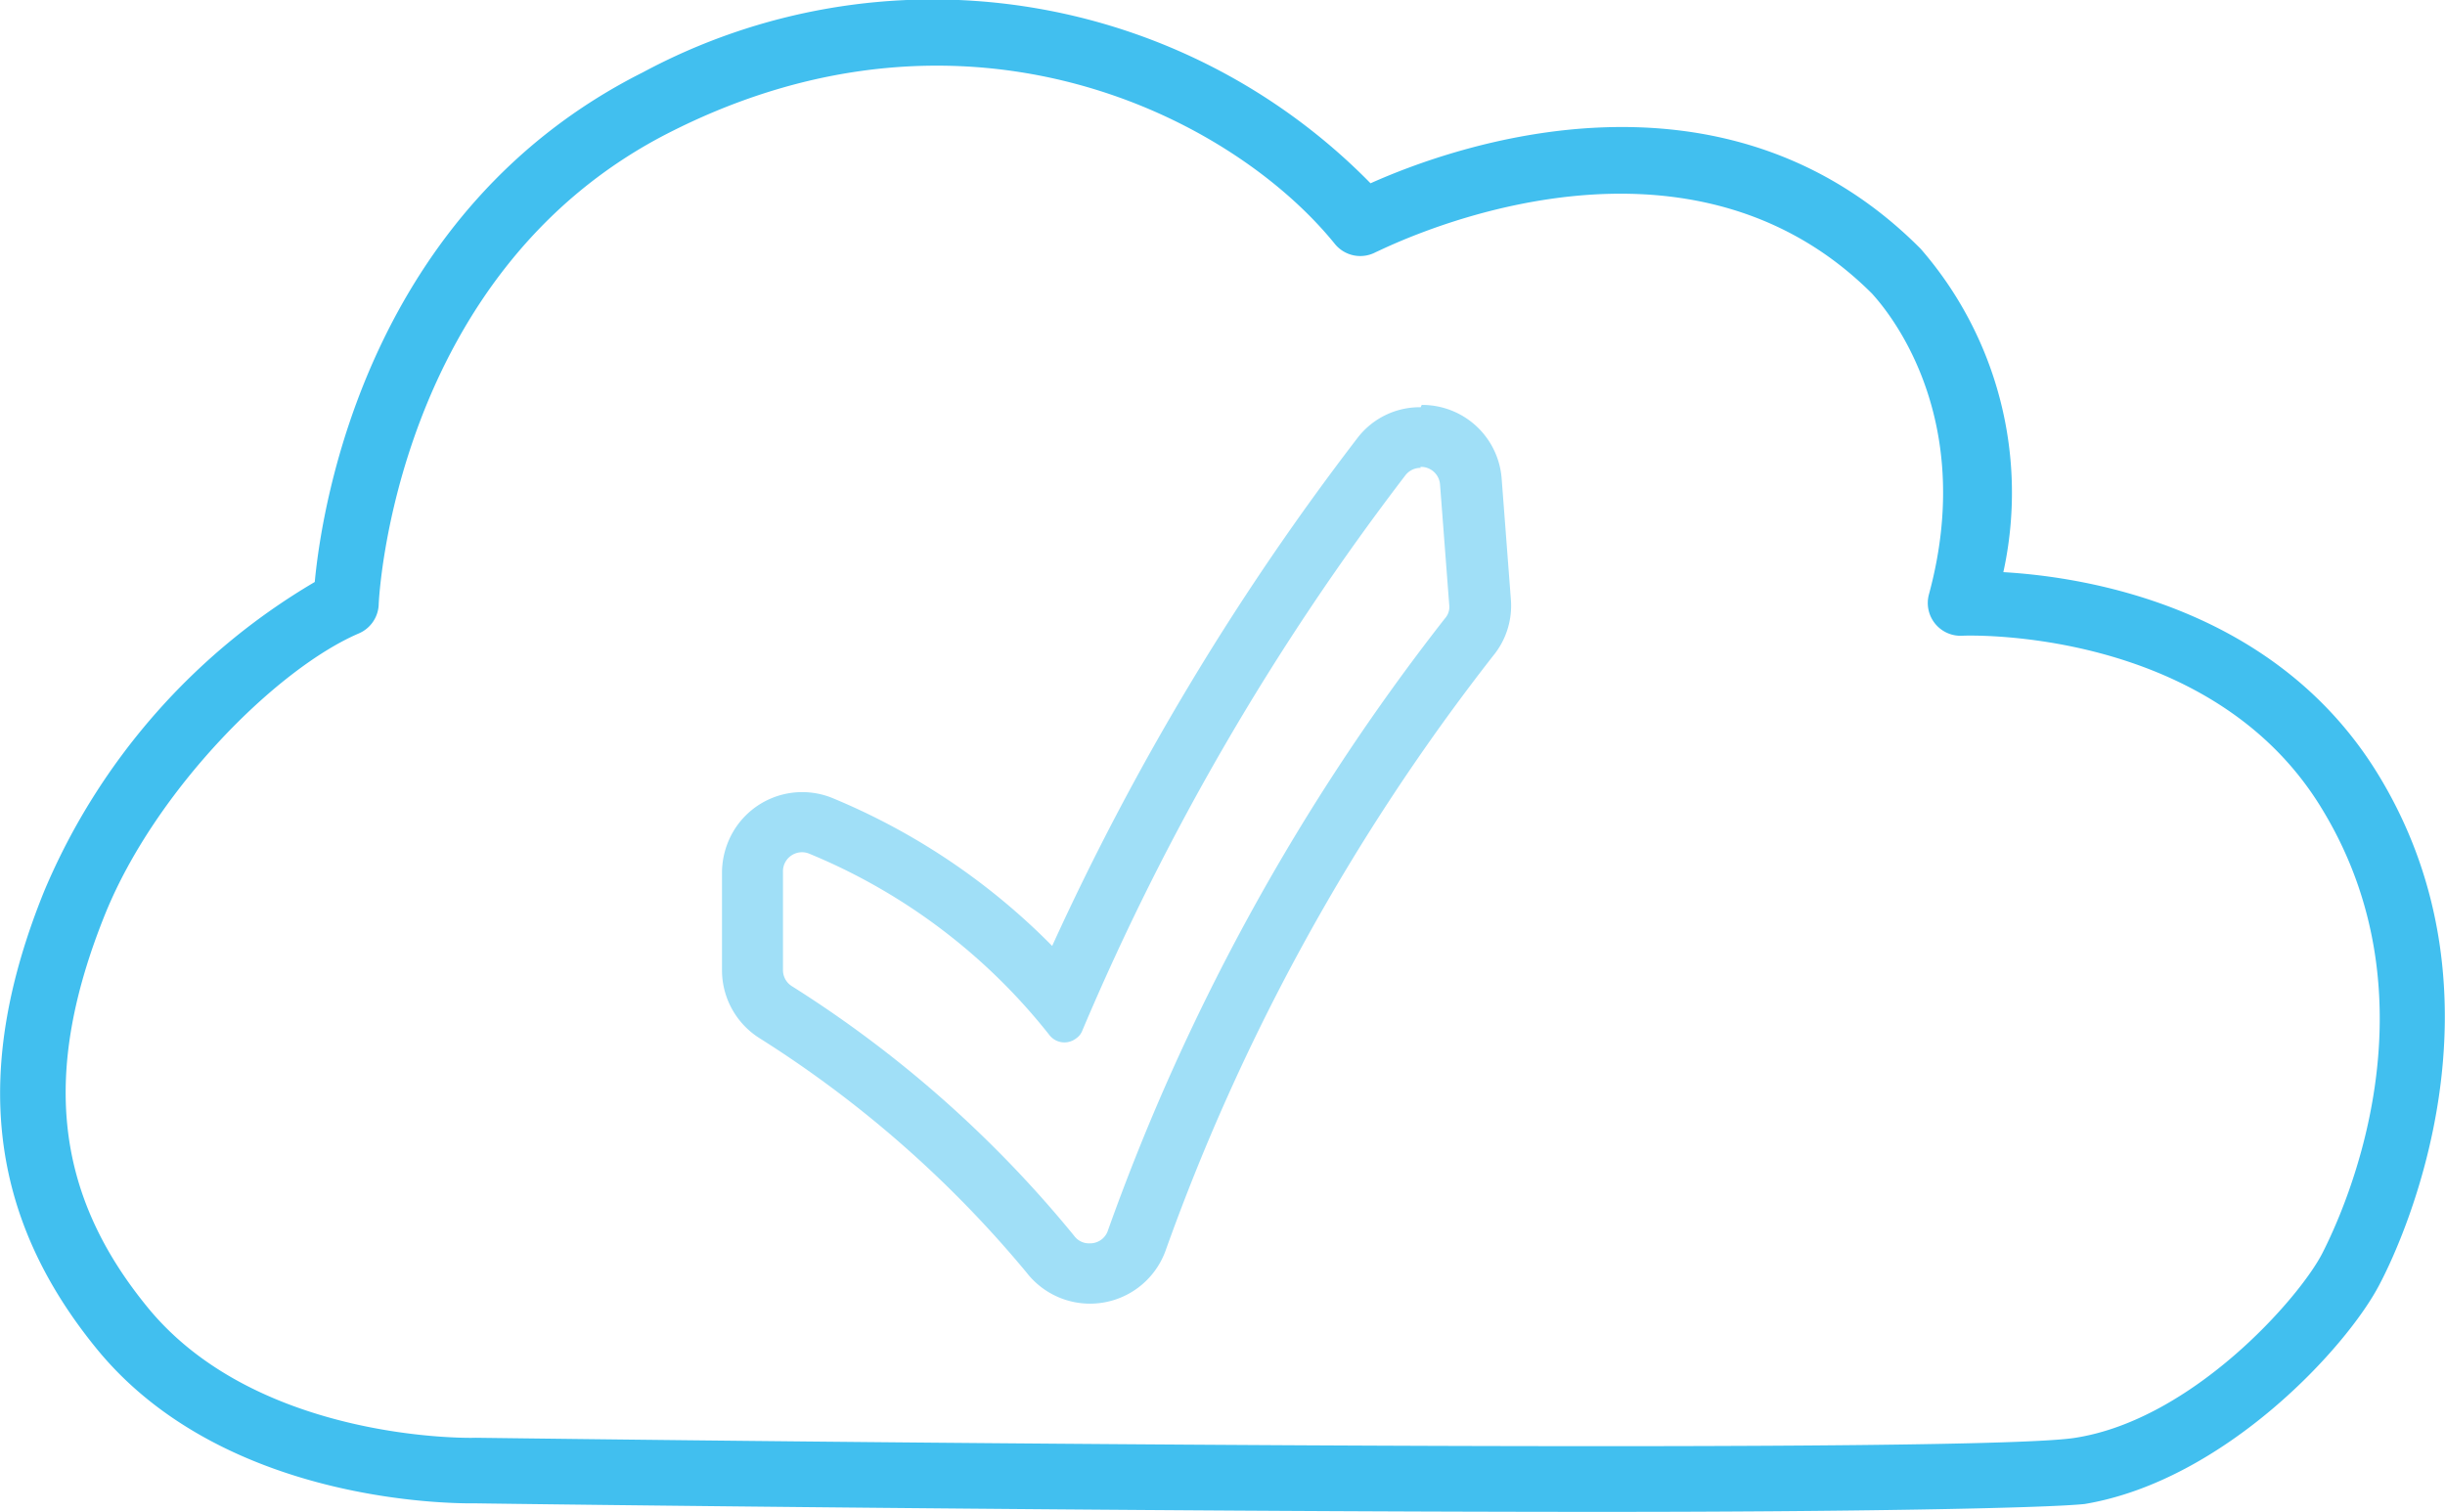 <svg id="Layer_1" data-name="Layer 1" xmlns="http://www.w3.org/2000/svg" viewBox="0 0 74.57 46.11"><defs><style>.cls-1{fill:#41BFEF;}.cls-2{fill:#A0DFF7;}</style></defs><g id="cloudenable"><g id="Path_595" data-name="Path 595"><path class="cls-1" d="M48.9,46.11c-14.07,0-33.16-.24-34.38-.26-.27,0-7.58.16-11.56-4.7-3.32-4.06-3.83-8.52-1.6-14A19.89,19.89,0,0,1,9.6,17.75c.23-2.45,1.67-11.35,10-15.54A18.7,18.7,0,0,1,41.8,5.59c2.48-1.11,10.72-4.1,16.78,2a11.33,11.33,0,0,1,2.52,9.86c2.59.15,8.38,1.09,11.48,6.25,4.07,6.76.74,14.06,0,15.46-1,1.94-4.75,6-9,6.71C62.33,46,56.31,46.11,48.9,46.11ZM14.51,43.85c15.66.2,46,.46,48.79,0,3.57-.56,6.83-4.26,7.53-5.63s3.56-7.67,0-13.53c-3.37-5.6-10.9-5.31-11-5.3a1,1,0,0,1-1-1.26c1.56-5.74-1.59-9-1.73-9.17-6-6-15-1.31-15.14-1.27a1,1,0,0,1-1.24-.24C37.59,3.57,29.55-.55,20.5,4,12,8.25,11.55,18.34,11.55,18.44a1,1,0,0,1-.61.88c-2.49,1.07-6.19,4.76-7.73,8.55-1.95,4.83-1.55,8.53,1.29,12C7.87,44,14.43,43.86,14.51,43.85Zm-4-25.45h0Z"/></g><g id="Path_596" data-name="Path 596"><path class="cls-2" d="M43.32,14.24a.58.58,0,0,1,.6.54l.28,3.67a.52.52,0,0,1-.13.41A66.51,66.51,0,0,0,33.79,37.53a.57.57,0,0,1-.55.39.56.56,0,0,1-.48-.23,35.63,35.63,0,0,0-8.62-7.62.58.58,0,0,1-.26-.48v-3a.58.58,0,0,1,.81-.55A18.11,18.11,0,0,1,32,31.56a.58.58,0,0,0,.82.11.5.5,0,0,0,.19-.24A77.5,77.5,0,0,1,42.86,14.5a.58.58,0,0,1,.47-.23m0-1.85a2.39,2.39,0,0,0-1.93.94,79.81,79.81,0,0,0-9.31,15.49,20.3,20.3,0,0,0-6.7-4.51,2.44,2.44,0,0,0-3.18,1.33,2.49,2.49,0,0,0-.19.93v3a2.45,2.45,0,0,0,1.14,2.06A34.43,34.43,0,0,1,31.3,38.8a2.45,2.45,0,0,0,4.25-.66A64.88,64.88,0,0,1,45.54,20a2.4,2.4,0,0,0,.54-1.72l-.28-3.67a2.43,2.43,0,0,0-2.44-2.26Z"/></g></g></svg>